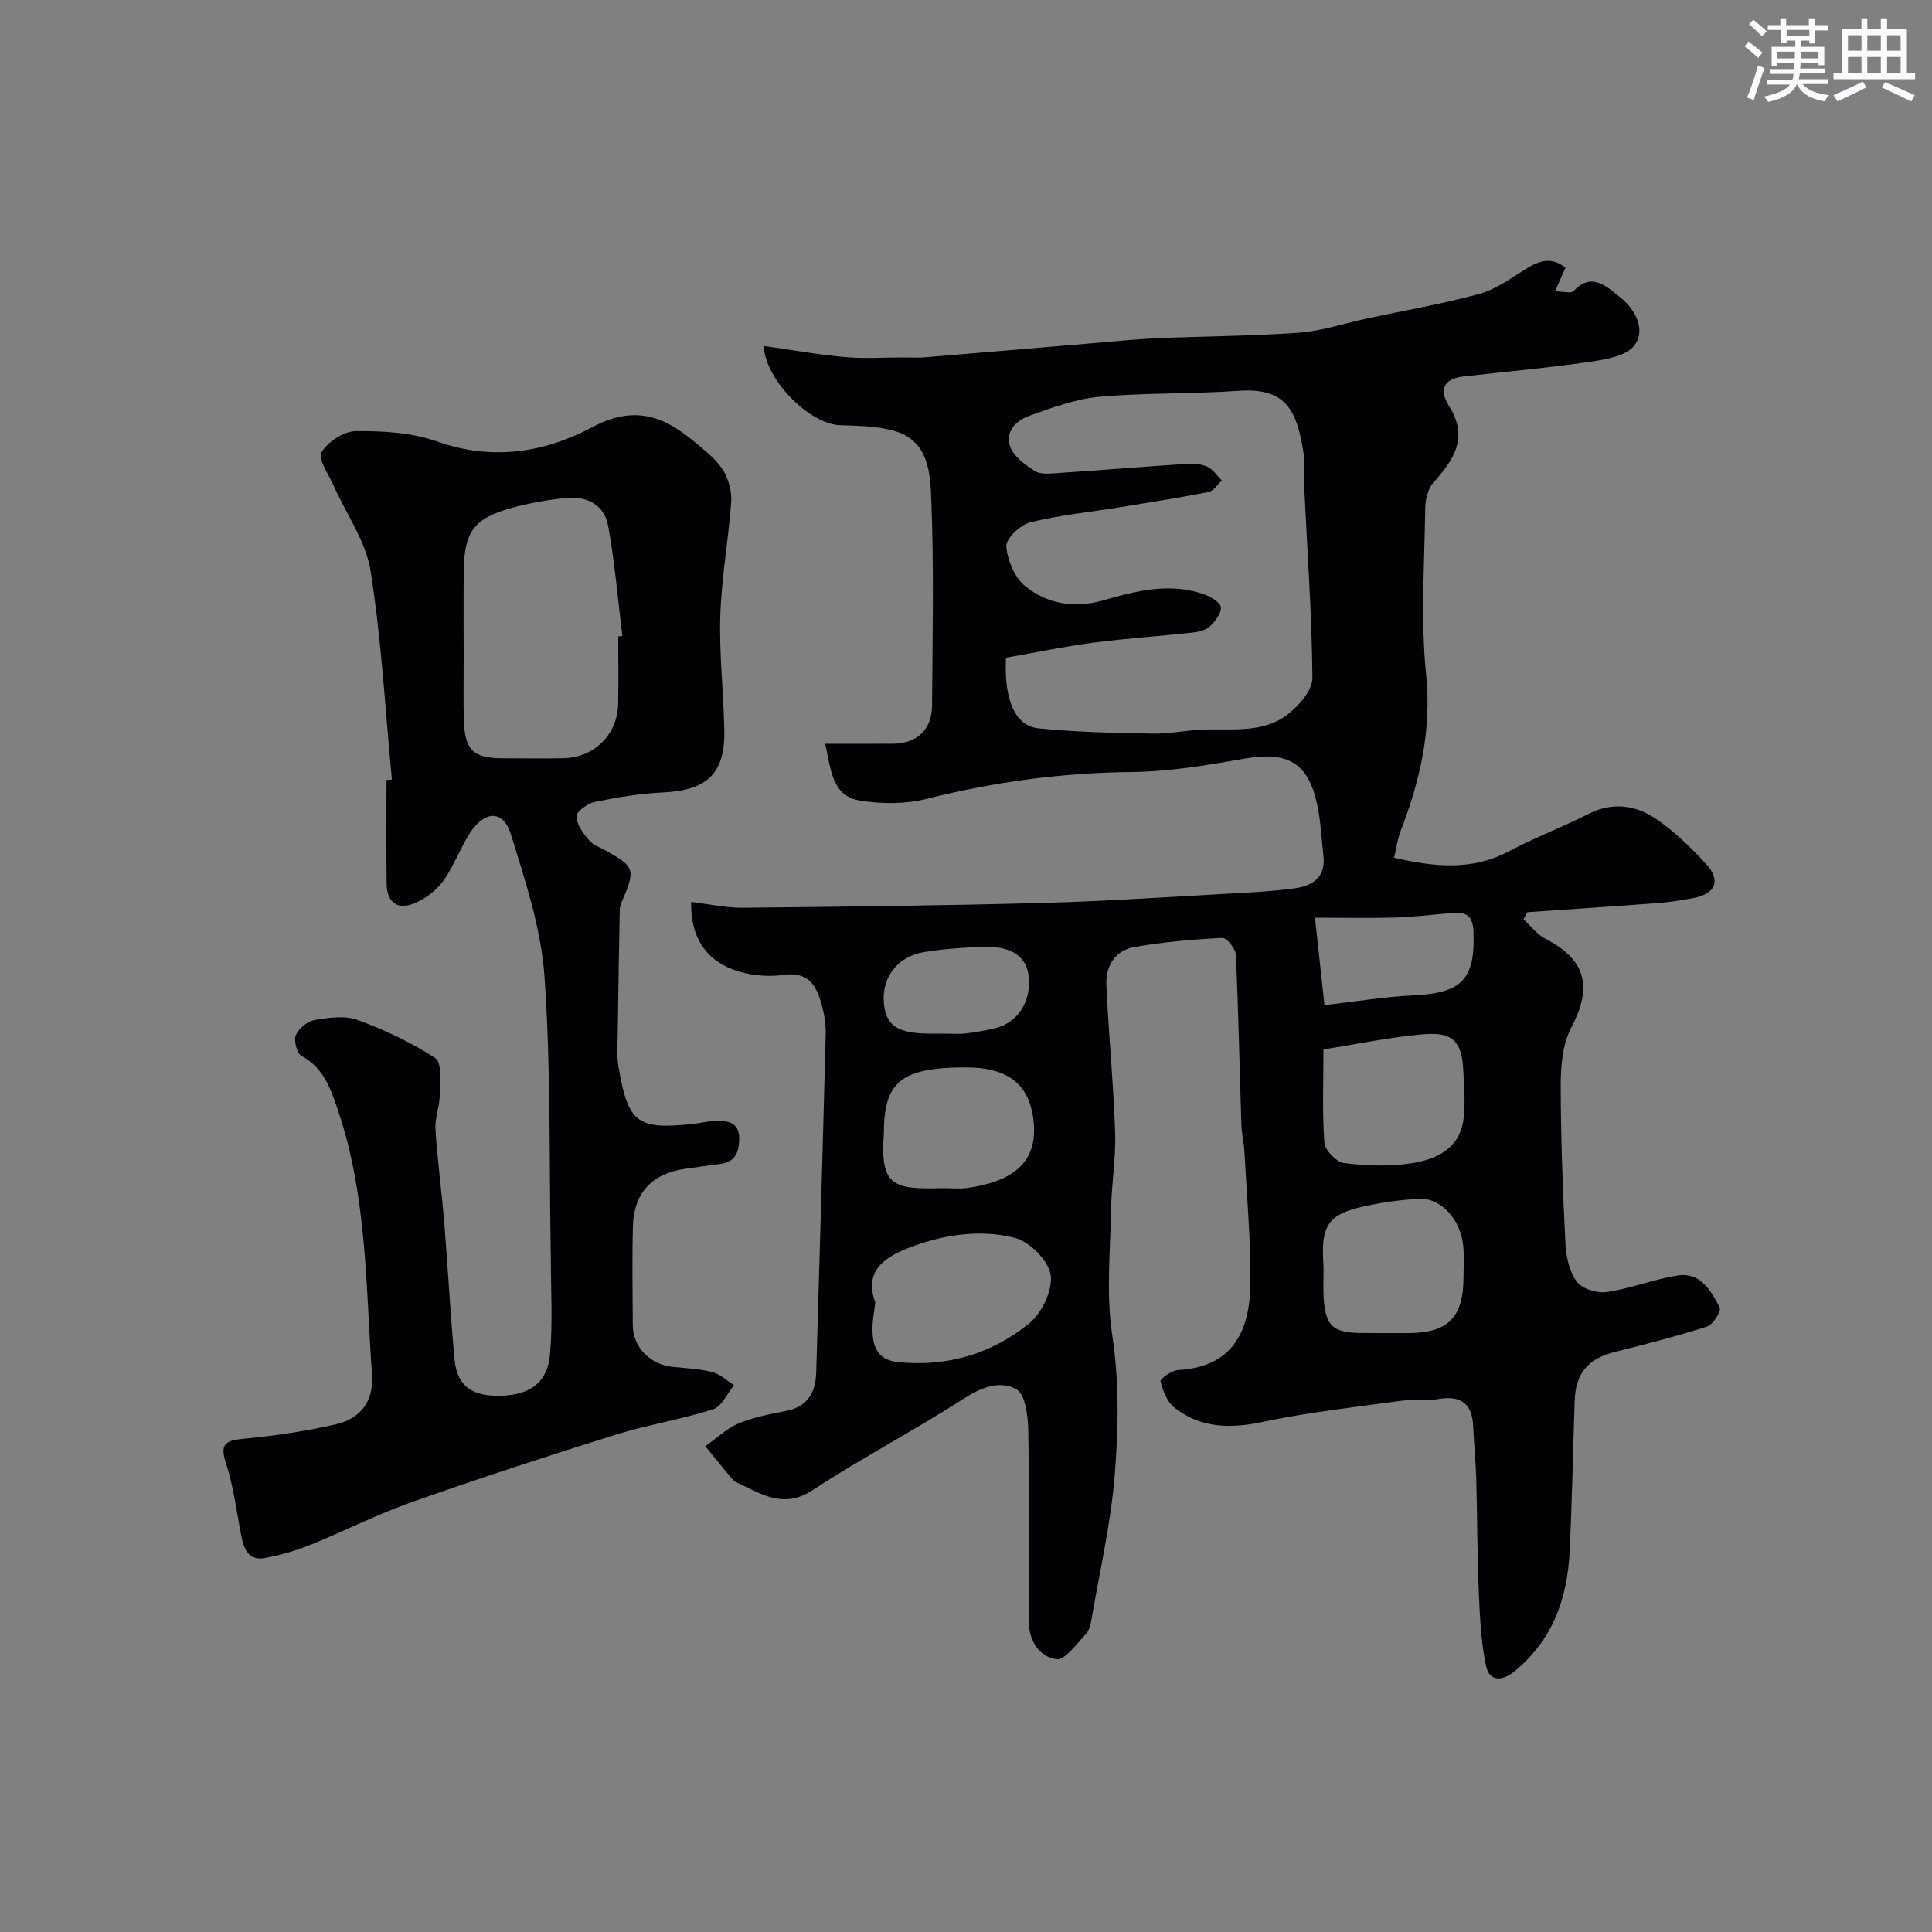 <svg enable-background="new 0 0 400 400" viewBox="0 0 400 400" xmlns="http://www.w3.org/2000/svg"><rect x="0" y="0" width="400" height="400" fill="#808080" stroke="none"/><path d="m143.09 186.74c3.86.46 7.24 1.23 10.62 1.2 20.77-.21 41.54-.44 62.3-1 13.04-.35 26.07-1.25 39.11-1.96 4.27-.23 8.56-.48 12.8-1.04 3.77-.5 6.6-2.23 6.08-6.76-.41-3.58-.55-7.23-1.32-10.74-1.88-8.61-6.21-10.92-15.02-9.37-7.73 1.36-15.59 2.69-23.4 2.77-14.38.15-28.39 2.02-42.32 5.54-4.39 1.11-9.34 1.09-13.84.38-5.88-.93-6.05-6.44-7.25-11.77 4.91 0 9.49.02 14.06-.01 4.9-.03 8.03-2.91 8.06-7.86.1-14.16.4-28.34-.15-42.49-.22-5.59-.48-12.4-7.71-14.43-3.58-1.01-7.48-1.03-11.24-1.17-6.13-.24-15.31-9.08-15.76-16.4 5.75.81 11.29 1.8 16.87 2.3 4 .36 8.05.07 12.08.07 1.5 0 3.01.1 4.5-.03 11.61-.96 23.21-1.96 34.82-2.93 4.43-.37 8.86-.83 13.3-1.02 9.76-.42 19.55-.43 29.29-1.14 4.65-.34 9.22-1.9 13.83-2.89 7.79-1.67 15.66-3.03 23.35-5.1 3.33-.89 6.37-3.05 9.35-4.95 2.8-1.78 5.41-3.03 8.62-.53-.65 1.48-1.23 2.8-2.16 4.9 1.51 0 3.3.52 3.86-.08 3.9-4.19 7.25-.49 9.62 1.33 2.87 2.2 5.48 6.55 2.95 9.95-1.64 2.2-5.9 2.91-9.12 3.38-8.74 1.28-17.55 2.06-26.33 3.06-4.2.48-4.99 2.89-2.93 6.13 4.11 6.45 1.03 11.08-3.22 15.81-1.14 1.27-1.69 3.5-1.71 5.3-.15 11.5-.98 23.09.18 34.47 1.17 11.54-1.26 21.97-5.28 32.42-.63 1.62-.85 3.4-1.35 5.51 8.45 1.93 16.18 2.71 23.87-1.38 5.32-2.83 11.02-4.97 16.4-7.7 4.96-2.52 9.74-1.82 13.95 1.03 3.79 2.57 7.18 5.86 10.29 9.24 3.26 3.54 2.11 6.29-2.63 7.17-2.41.45-4.83.84-7.27 1.02-9 .68-18.01 1.27-27.02 1.89-.26.49-.53.99-.79 1.48 1.51 1.37 2.81 3.14 4.56 4.04 8.92 4.59 9.47 10.48 5.29 18.45-1.8 3.43-2.15 7.92-2.15 11.92.01 10.93.43 21.87.98 32.79.14 2.69.81 5.76 2.35 7.82 1.12 1.49 4.21 2.43 6.2 2.14 4.95-.72 9.73-2.64 14.68-3.42 4.75-.75 6.92 3.18 8.71 6.63.37.72-1.38 3.54-2.62 3.94-6.33 2.04-12.8 3.67-19.25 5.3-5.39 1.36-7.96 4.37-8.16 10.07-.36 10.43-.54 20.87-1.05 31.3-.48 9.68-3.53 18.25-11.37 24.67-2.73 2.24-5.27 2.05-5.93-1.05-1.1-5.24-1.3-10.7-1.53-16.08-.32-7.51-.28-15.03-.49-22.54-.1-3.62-.49-7.24-.63-10.86-.19-4.96-2.59-6.67-7.59-5.75-2.42.45-5-.02-7.46.32-9.54 1.32-19.15 2.37-28.56 4.37-6.73 1.42-12.84 1.3-18.29-2.99-1.5-1.18-2.36-3.47-2.85-5.41-.12-.49 2.31-2.28 3.64-2.35 11.56-.65 14.88-8.31 14.97-18.03.08-9.09-.76-18.19-1.24-27.29-.1-1.79-.56-3.57-.62-5.37-.38-11.77-.61-23.54-1.15-35.29-.06-1.26-1.9-3.53-2.82-3.49-6.02.3-12.06.85-18.01 1.85-4.09.68-6.16 3.88-5.98 7.9.47 10.2 1.47 20.39 1.82 30.59.18 5.25-.75 10.52-.84 15.79-.15 8.7-1.06 17.56.23 26.06 1.48 9.72 1.29 19.34.53 28.91-.79 10.03-3.1 19.94-4.8 29.89-.19 1.1-.47 2.41-1.19 3.16-1.91 1.99-4.35 5.46-6.11 5.19-3.59-.54-5.73-3.86-5.72-7.99.04-13.17.15-26.33-.09-39.49-.06-2.92-.61-7.32-2.46-8.4-3.11-1.81-6.97-.59-10.55 1.72-10.38 6.67-21.35 12.44-31.68 19.18-6.13 4-10.71.65-15.75-1.65-.57-.26-1.02-.86-1.44-1.37-1.68-2.02-3.32-4.06-4.98-6.09 2.27-1.61 4.36-3.66 6.87-4.71 3.1-1.31 6.52-1.94 9.85-2.6 4.47-.89 6.12-3.82 6.24-7.98.68-23.36 1.37-46.73 1.96-70.09.06-2.24-.37-4.58-1.03-6.73-1.11-3.63-2.85-6.16-7.65-5.48-3.45.49-7.39.1-10.62-1.15-5.62-2.17-8.67-6.7-8.56-13.95zm65.19-50.57c-.47 8.73 1.93 14.12 6.64 14.61 7.87.82 15.83.97 23.75 1.11 3.59.06 7.2-.76 10.8-.85 5.9-.15 12.12.73 17.11-3.11 2.35-1.81 5.16-5.01 5.14-7.56-.11-13.19-1.07-26.36-1.7-39.55-.1-2.16.25-4.37-.06-6.49-1.39-9.65-3.81-14.1-13.59-13.41-9.57.67-19.22.37-28.77 1.23-4.92.45-9.78 2.26-14.5 3.93-2.75.97-5.12 3.39-3.91 6.51.78 2.02 3.08 3.65 5.04 4.93 1.09.71 2.9.54 4.36.45 9.03-.6 18.06-1.34 27.09-1.93 1.44-.09 3.05.01 4.31.6 1.18.55 1.99 1.87 2.97 2.85-.91.82-1.71 2.17-2.73 2.37-6.06 1.2-12.16 2.15-18.26 3.14-6.25 1.02-12.6 1.63-18.73 3.16-2.03.51-5.04 3.41-4.9 4.99.25 2.92 1.79 6.56 4.03 8.31 4.64 3.63 10.17 4.55 16.26 2.78 6.73-1.95 13.72-3.69 20.75-1.16 1.34.48 3.28 1.64 3.38 2.64.12 1.26-1.14 2.92-2.24 3.94-.86.81-2.35 1.17-3.61 1.31-6.84.75-13.72 1.19-20.54 2.09-6.08.8-12.1 2.06-18.09 3.11zm-27.07 133.47c-.23 2.01-.55 3.64-.57 5.27-.03 3.69.82 6.66 5.38 7.11 10.14 1.01 19.32-1.75 27.04-8 2.65-2.14 4.94-6.95 4.46-10.08-.46-2.97-4.37-6.9-7.45-7.67-7.23-1.81-14.72-.67-21.82 2.04-5.39 2.08-9.36 4.99-7.04 11.33zm105.42 6.36h5c8.09-.01 11.32-3.23 11.37-11.35.01-2.17.14-4.34-.03-6.5-.47-5.74-4.79-10.3-9.36-9.96-2.43.18-4.87.41-7.28.82-10.52 1.81-12.96 3.22-12.35 12.55.14 2.16-.06 4.33.04 6.5.28 6.46 1.81 7.93 8.12 7.93 1.49.01 2.99.01 4.49.01zm-12.62-58.73c0 6.71-.28 13.03.19 19.3.12 1.57 2.5 4.03 4.07 4.23 4.59.57 9.37.74 13.92.05 5.08-.78 9.95-2.94 10.79-8.98.46-3.27.13-6.67-.01-10.01-.26-6.15-2.08-8.24-8.13-7.74-6.8.56-13.53 2-20.83 3.15zm-91.01 17.21c-.8 10.79 1.56 11.83 11.83 11.52 1.83-.05 3.69.21 5.48-.05 9.28-1.33 14.49-5.17 13.71-13.52-.73-7.8-5.11-11.45-14.15-11.44-13.22.03-16.87 2.95-16.87 13.49zm89.25-44.48c.69 6.37 1.32 12.14 1.97 18.1 6.54-.74 12.51-1.75 18.53-2.03 9.92-.46 12.71-3.36 12.32-13.2-.12-3.15-1.45-4.12-4.29-3.87-3.91.34-7.83.84-11.75.96-5.47.16-10.96.04-16.78.04zm-77.26 23.99c1.66 0 3.34.13 4.99-.03 1.94-.2 3.86-.6 5.76-1.01 4.81-1.03 7.7-5.29 7.26-10.61-.35-4.1-3.36-6.41-8.86-6.29-4.26.09-8.54.37-12.74 1.05-5.71.93-8.97 5.41-8.38 10.84.49 4.47 2.91 6.02 9.48 6.06.82 0 1.66 0 2.49-.01z" fill="#010103"/><path d="m81.14 161.4c-1.38-14.42-2.16-28.94-4.42-43.22-.97-6.13-5.04-11.76-7.65-17.65-1.02-2.31-3.31-5.54-2.52-6.86 1.31-2.19 4.63-4.39 7.12-4.41 5.64-.05 11.62.3 16.87 2.16 11.34 4.01 22.15 2.32 32.02-2.95 9.72-5.19 15.92-1.51 22.02 3.66 1.9 1.61 3.96 3.27 5.2 5.35 1.1 1.85 1.76 4.36 1.6 6.5-.57 7.85-2.01 15.65-2.25 23.5-.25 7.92.68 15.86.83 23.8.17 8.91-3.64 12.38-12.74 12.79-4.7.21-9.41 1-14.03 1.95-1.5.31-3.78 1.91-3.82 2.98-.05 1.62 1.33 3.48 2.51 4.89.89 1.06 2.42 1.59 3.7 2.31 5.71 3.19 5.95 3.86 3.48 9.75-.31.74-.72 1.52-.74 2.29-.18 8.52-.31 17.05-.42 25.57-.03 2.33-.25 4.71.14 6.99 1.99 11.76 3.86 13.15 15.6 11.88 1.62-.18 3.23-.64 4.85-.63 2.41.02 4.6.43 4.55 3.76-.04 2.88-.89 4.82-4.03 5.19-2.43.29-4.85.67-7.28 1.01-6.71.96-10.51 4.99-10.69 11.83-.18 6.85-.07 13.72-.03 20.57.03 4.49 3.59 8.11 8.21 8.58 2.77.28 5.59.4 8.26 1.09 1.62.42 3.01 1.77 4.5 2.71-1.43 1.72-2.55 4.41-4.34 4.99-6.64 2.12-13.61 3.21-20.26 5.29-14.11 4.41-28.18 9-42.12 13.92-7.2 2.54-14.06 6.06-21.16 8.92-2.99 1.2-6.16 2.08-9.33 2.67-3.06.56-4.22-1.65-4.74-4.25-1.03-5.1-1.61-10.35-3.21-15.26-1.31-4-.35-4.81 3.52-5.18 6.48-.62 12.98-1.55 19.31-3.03 4.97-1.17 7.76-4.74 7.37-10.21-1.29-18.29-1.01-36.79-6.95-54.48-1.51-4.48-2.92-9-7.63-11.55-.96-.52-1.66-3.17-1.19-4.3.57-1.38 2.39-2.87 3.87-3.13 2.92-.5 6.27-.99 8.91-.02 5.61 2.06 11.13 4.65 16.11 7.91 1.38.91.95 4.94.92 7.53-.03 2.41-1.05 4.84-.9 7.22.41 6.54 1.31 13.04 1.84 19.57.76 9.36 1.23 18.74 2.11 28.08.49 5.2 3.31 7.4 8.57 7.5 6.65.12 10.62-2.43 11.18-8.49.61-6.64.18-13.37.19-20.06 0-.5-.02-1-.03-1.5-.33-18.93.04-37.92-1.29-56.78-.7-9.9-3.95-19.72-6.92-29.31-1.75-5.63-5.75-4.67-8.51-.38-2.02 3.14-3.29 6.79-5.45 9.82-1.4 1.95-3.59 3.65-5.8 4.64-3.64 1.64-5.96-.01-6-3.93-.09-7.16-.03-14.33-.03-21.5.36-.02.74-.06 1.12-.09zm46.86-29.63c.29-.03.57-.07.86-.1-.95-7.63-1.58-15.32-2.96-22.86-.77-4.22-4.36-6.13-8.57-5.72-3.87.37-7.77 1.06-11.52 2.1-7.72 2.15-9.7 4.94-9.8 13.07-.07 6.01-.01 12.04-.01 18.06 0 4.16-.08 8.33.02 12.49.16 6.5 1.91 8.19 8.2 8.19 4.16 0 8.33.07 12.49-.02 6.33-.13 11.14-4.91 11.27-11.23.1-4.66.02-9.32.02-13.98z" fill="#010103"/><g fill="#fafbfc"><path d="m361.2 9.6.8-1c.9.7 1.9 1.4 2.9 2.3l-.9 1.1c-1-1-2-1.8-2.8-2.4zm.5 10.6c.9-2.1 1.6-4.3 2.3-6.7.4.2.8.4 1.3.6-.7 2.1-1.5 4.3-2.2 6.6zm.4-15.2.9-.9c1 .8 2 1.6 2.8 2.4l-1 1c-.9-.9-1.8-1.7-2.7-2.5zm12.5-1.2h1.2v1.4h2.7v1.1h-2.7v2.7h-1.2v-.6h-1.8v1.3h4.9v3.8h-1.2v-.5h-3.7c0 .4-.1.9-.1 1.2h5.1v1h-5.2c0 .5-.1.9-.2 1.2h6v1h-5.2c1.1 1.3 2.9 2 5.5 2.3-.4.4-.7.8-.9 1.3-2.9-.5-4.8-1.6-5.7-3.5h-.1c-.8 1.7-2.7 2.9-5.9 3.6-.2-.4-.6-.8-.9-1.1 2.8-.6 4.6-1.4 5.4-2.5h-4.8v-1h5.3c.1-.3.2-.7.2-1.2h-4.9v-1h5c0-.4 0-.8.1-1.2h-3.5v.5h-1.2v-3.9h4.9v-1.3h-1.8v.5h-1.2v-2.7h-2.7v-1h2.6v-1.4h1.2v1.4h4.7v-1.4zm-6.6 8.3h3.6c0-.4 0-.9 0-1.4h-3.6zm1.9-4.6h4.7v-1.3h-4.7zm6.6 3.2h-3.7v1.4h3.7z"/><path d="m385.3 3.8h1.3v2.2h2.8v-2.2h1.3v2.2h4.1v9.1h1.7v1.3h-16.9v-1.3h1.7v-9.1h4.1v-2.2zm.4 13.1.7 1.2c-1.8.9-3.8 1.9-6 2.9-.2-.4-.5-.8-.8-1.3 2.3-1 4.3-1.9 6.1-2.8zm-3.1-6.4h2.8v-3.2h-2.8zm0 4.6h2.8v-3.3h-2.8zm4-4.6h2.8v-3.2h-2.8zm0 4.6h2.8v-3.3h-2.8zm3.7 1.9c2.1.9 4.1 1.8 6.1 2.7l-.7 1.3c-2.2-1.1-4.2-2-6.1-2.9zm3.2-9.7h-2.8v3.2h2.8zm-2.8 7.8h2.8v-3.3h-2.8z"/></g></svg>